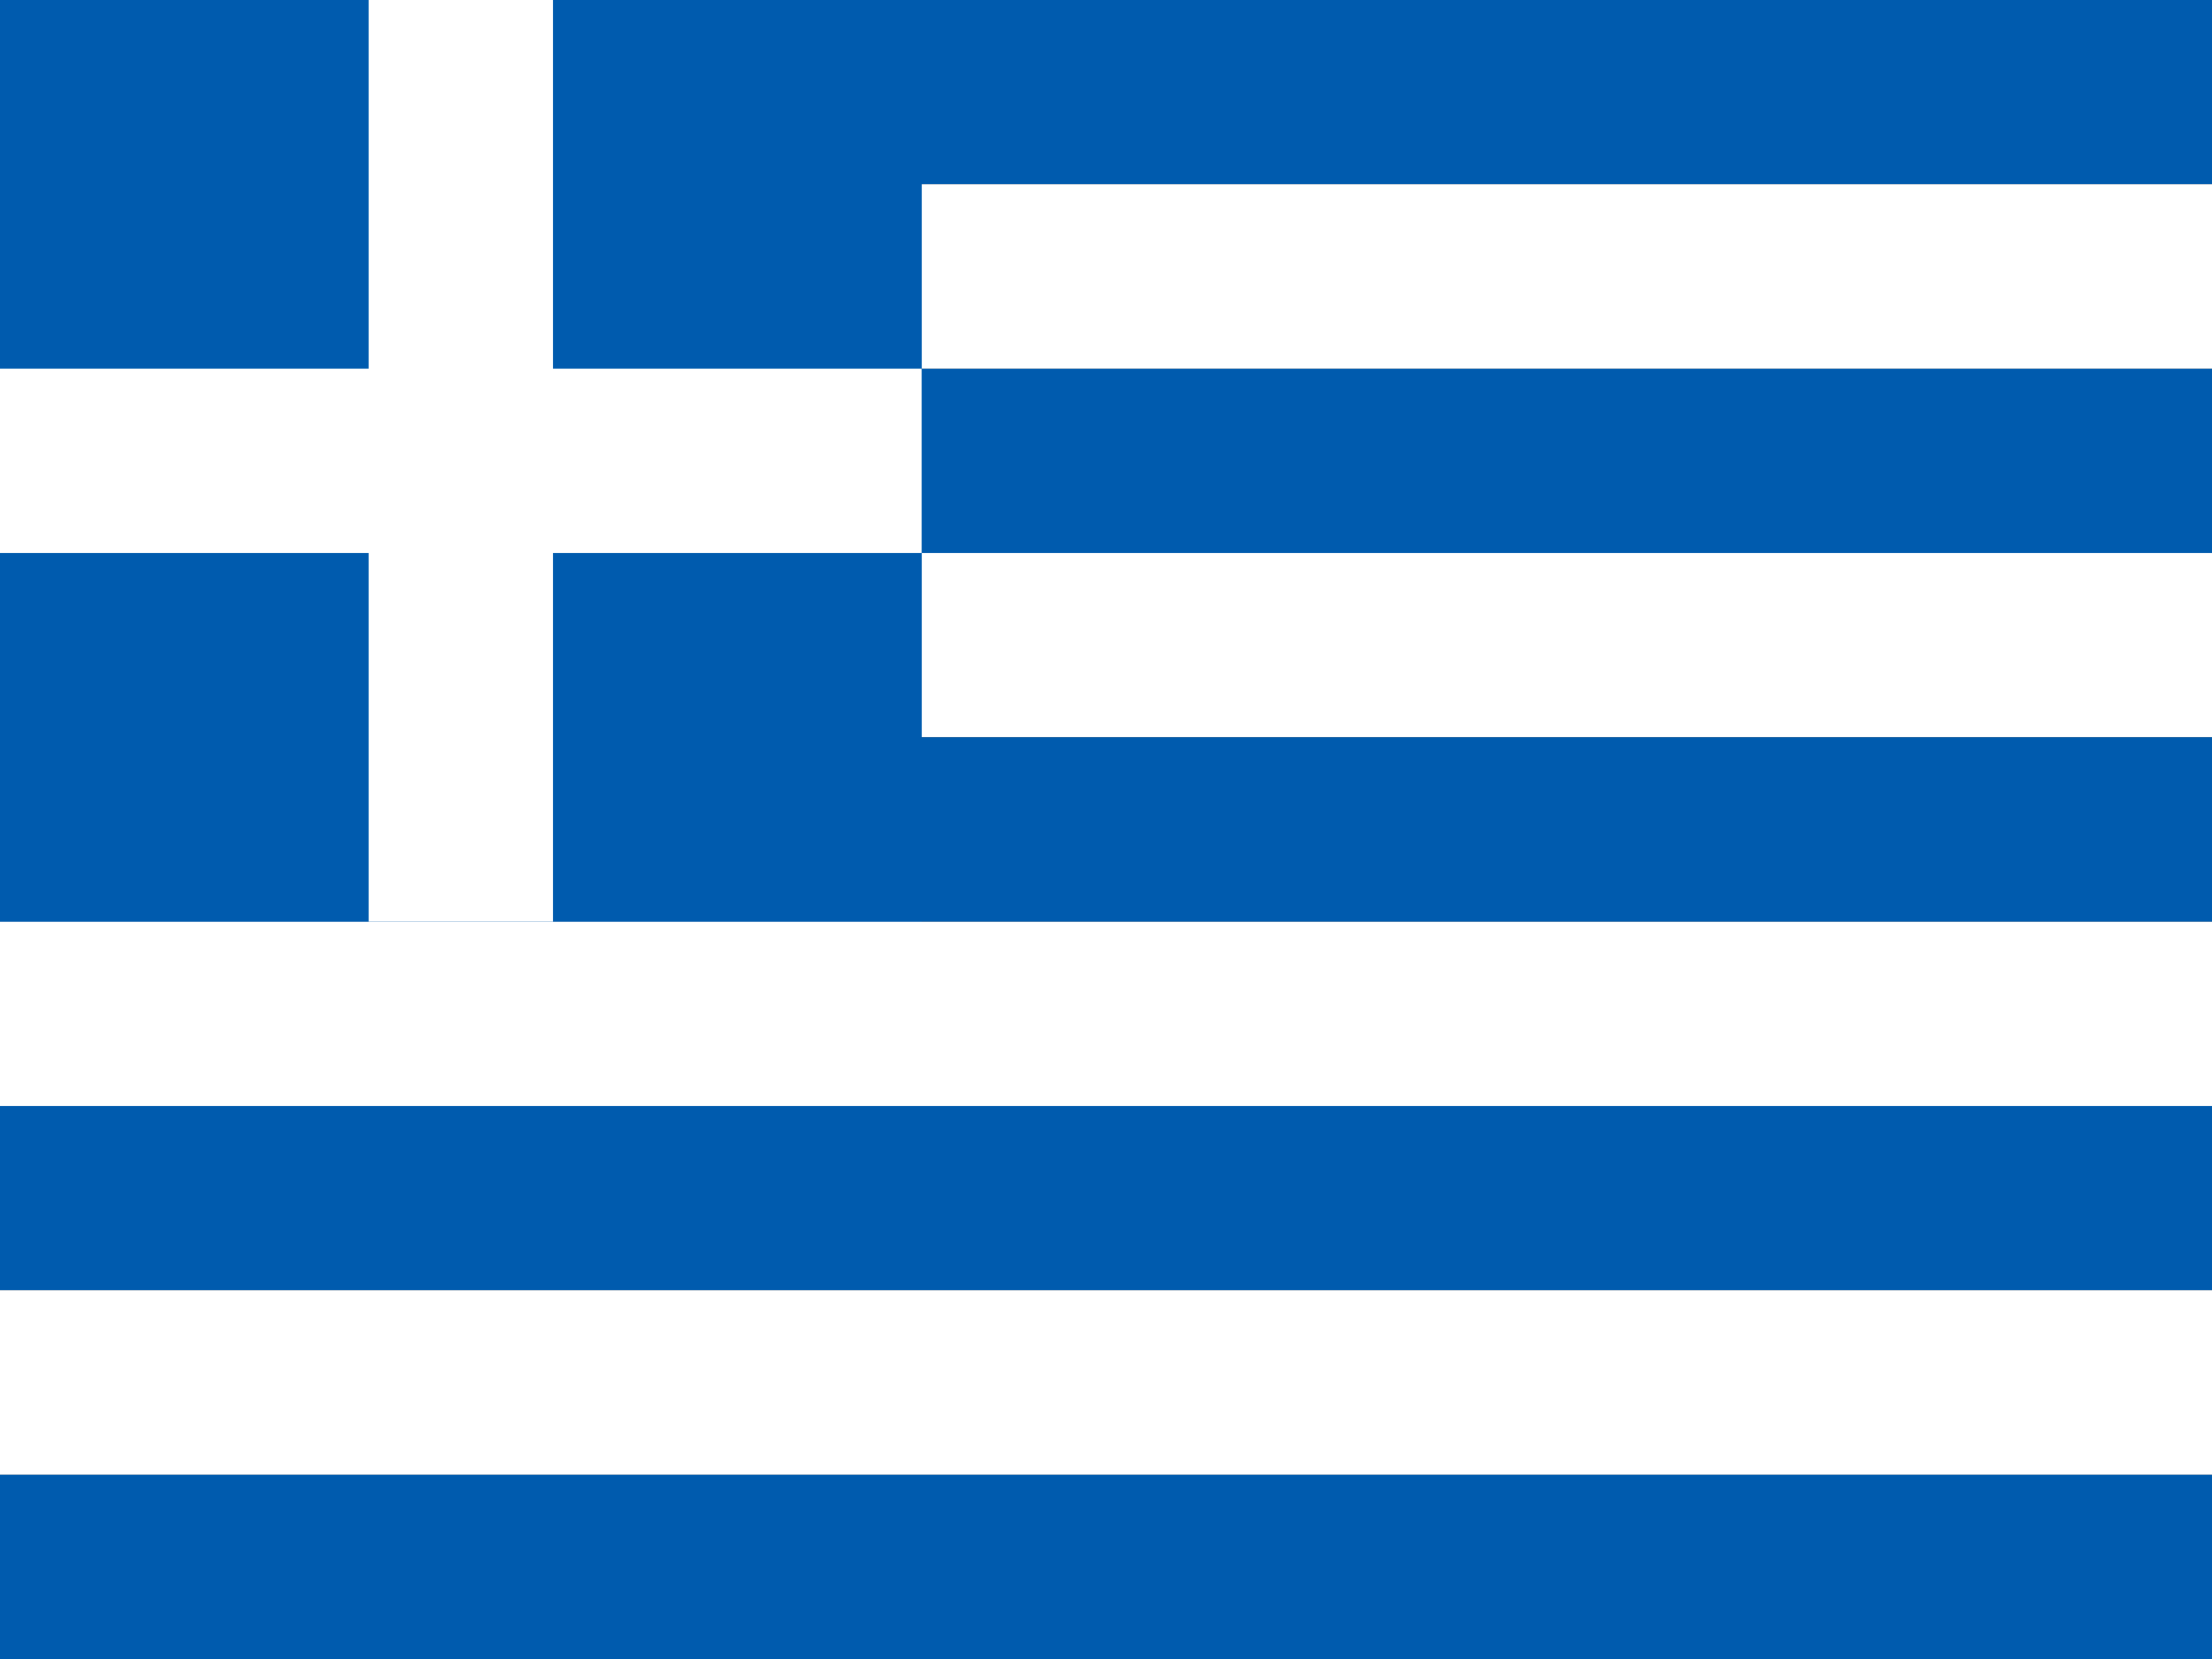<svg width="148" height="111" viewBox="0 0 148 111" fill="none" xmlns="http://www.w3.org/2000/svg">
<rect x="0" y="0" width="148" height="111" fill="#333333" stroke="none"/>
<g clip-path="url(#clip0_176_431)">
<path fill-rule="evenodd" clip-rule="evenodd" d="M0 0H148V12.326H0V0Z" fill="#005BAE"/>
<path fill-rule="evenodd" clip-rule="evenodd" d="M0 12.326H148V24.674H0V12.326Z" fill="white"/>
<path fill-rule="evenodd" clip-rule="evenodd" d="M0 24.674H148V37H0V24.674Z" fill="#005BAE"/>
<path fill-rule="evenodd" clip-rule="evenodd" d="M0 37H148V49.326H0V37Z" fill="white"/>
<path d="M0 0H61.674V61.674H0V0Z" fill="#005BAE"/>
<path fill-rule="evenodd" clip-rule="evenodd" d="M0 49.326H148V61.674H0V49.326Z" fill="#005BAE"/>
<path fill-rule="evenodd" clip-rule="evenodd" d="M0 61.674H148V74H0V61.674Z" fill="white"/>
<path fill-rule="evenodd" clip-rule="evenodd" d="M0 74H148V86.326H0V74Z" fill="#005BAE"/>
<path fill-rule="evenodd" clip-rule="evenodd" d="M0 86.326H148V98.674H0V86.326Z" fill="white"/>
<path fill-rule="evenodd" clip-rule="evenodd" d="M24.667 0H37V61.666H24.667V0Z" fill="white"/>
<path fill-rule="evenodd" clip-rule="evenodd" d="M0 24.667H61.666V37H0V24.667Z" fill="white"/>
<path d="M0 98.674H148V111H0V98.674Z" fill="#005BAE"/>
</g>
<defs>
<clipPath id="clip0_176_431">
<rect width="148" height="111" fill="white"/>
</clipPath>
</defs>
</svg>
